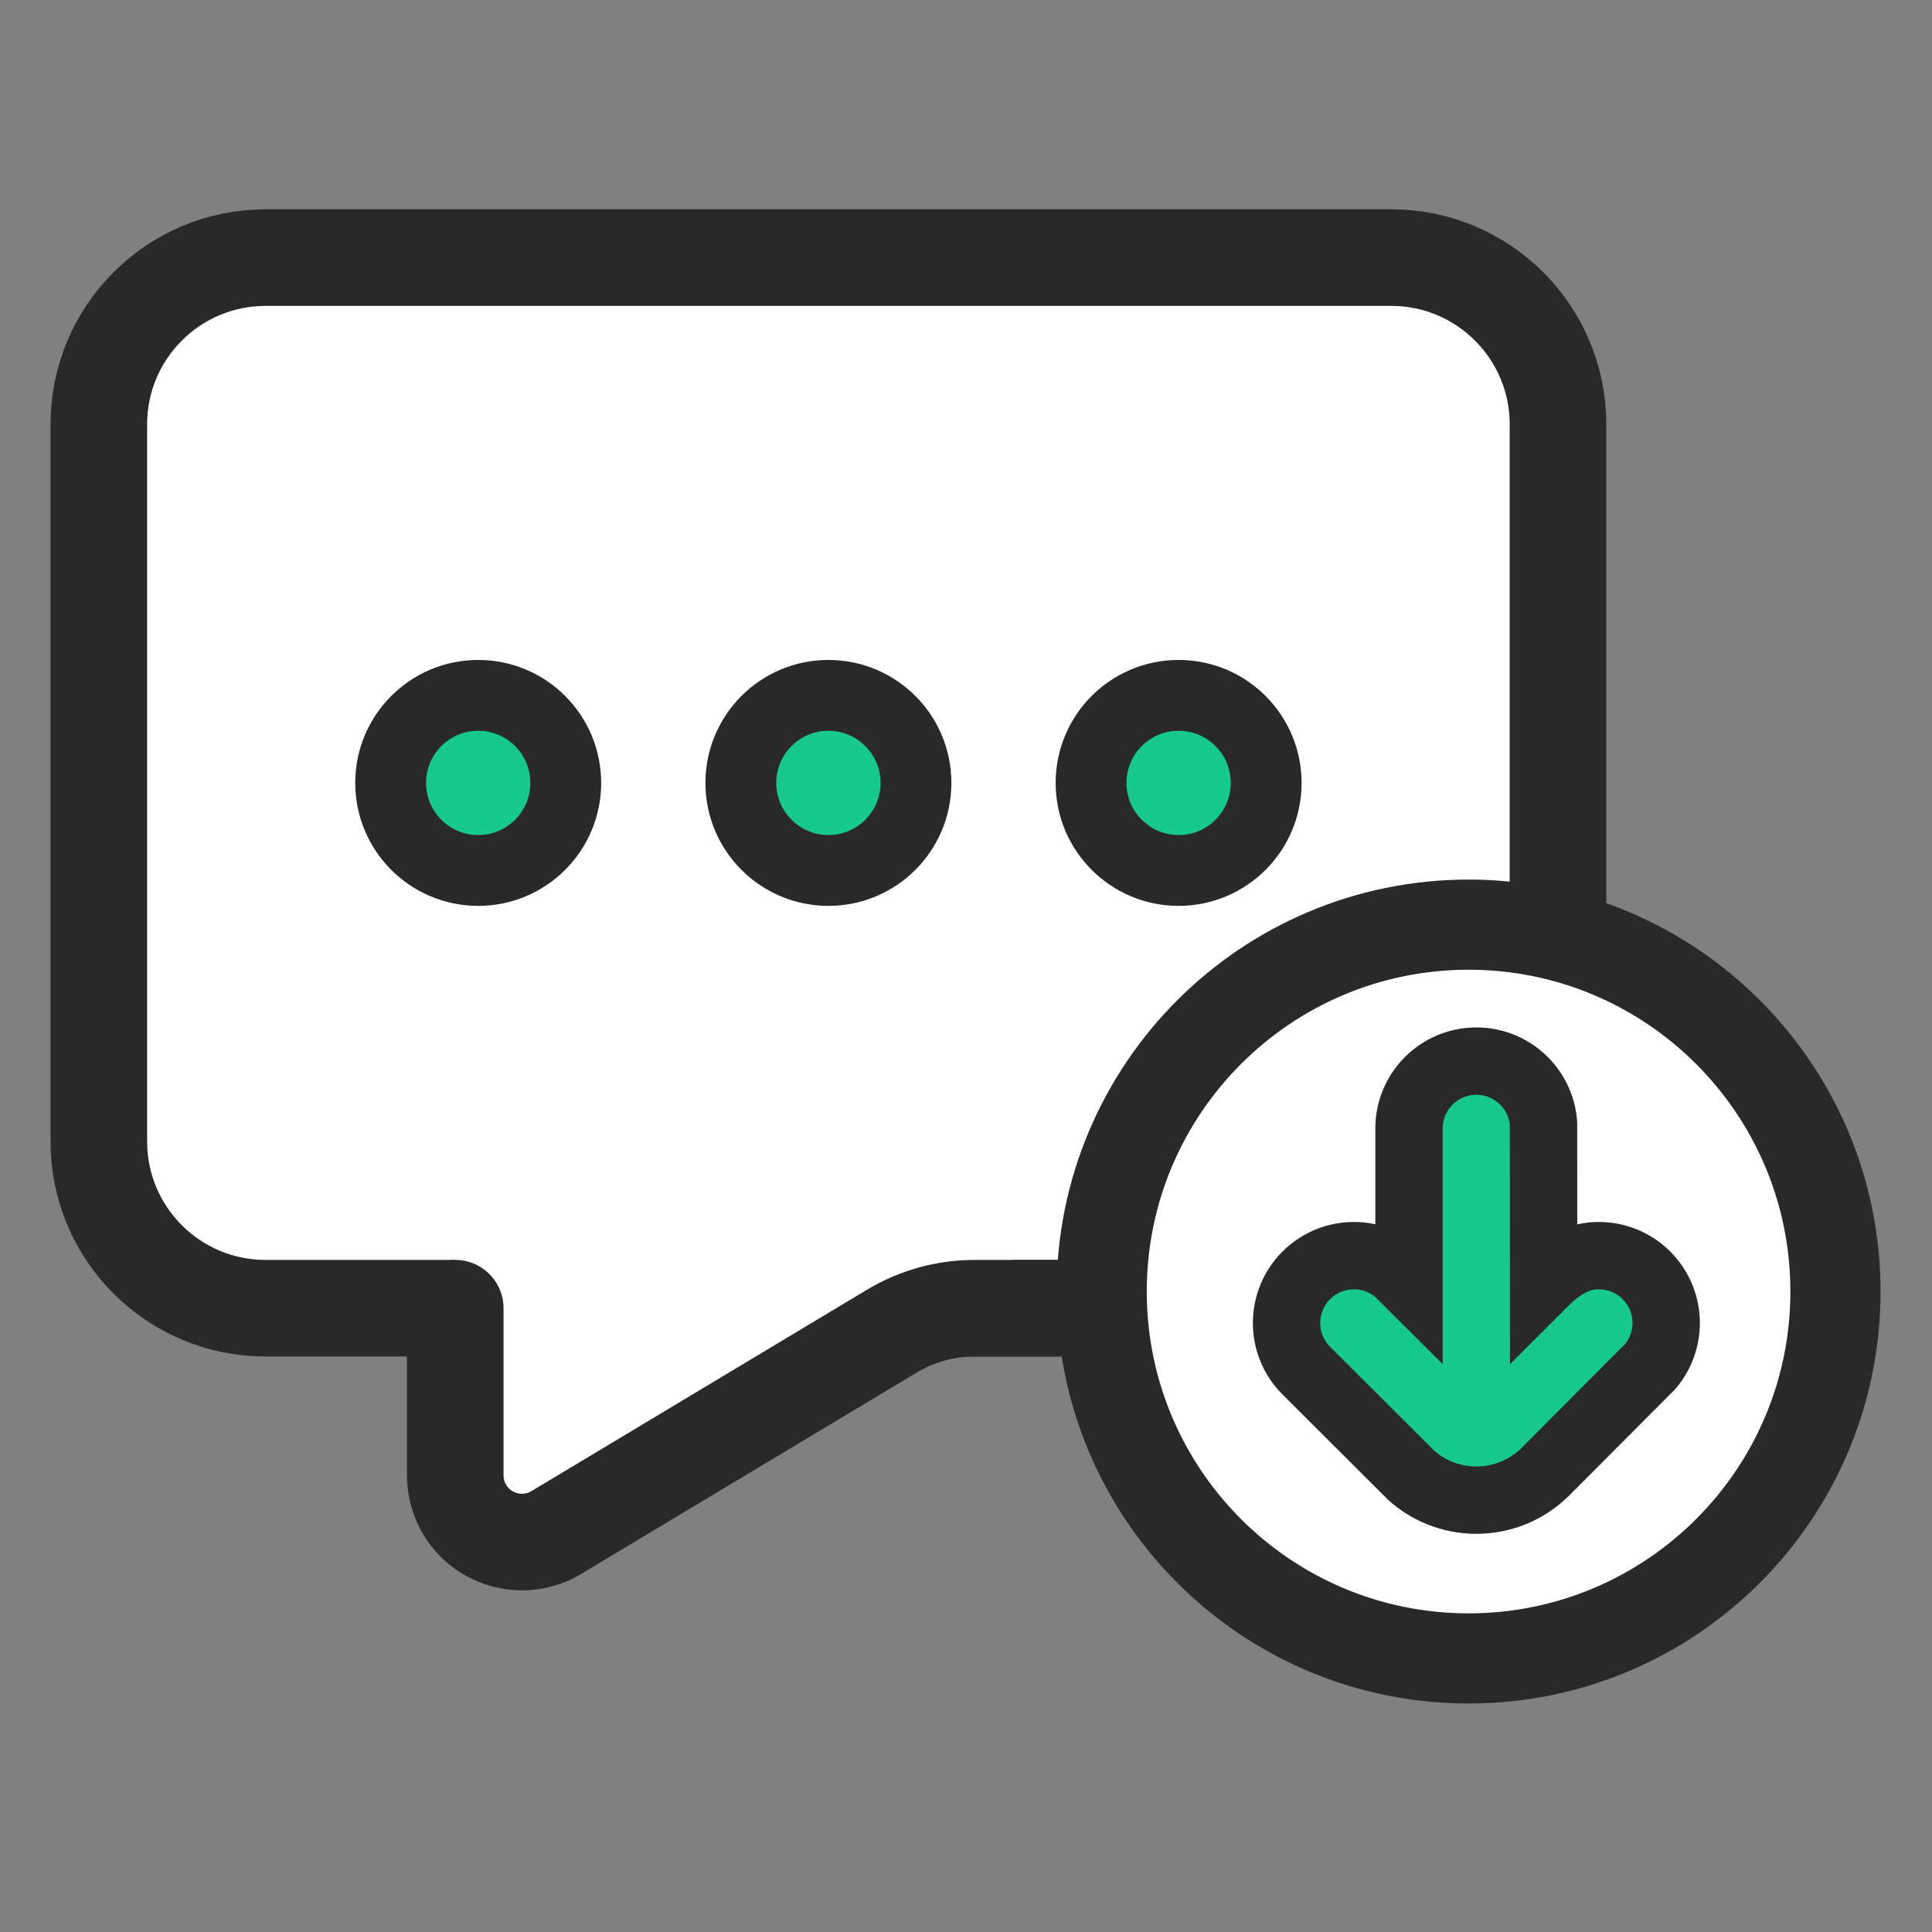 <?xml version="1.0" encoding="UTF-8"?>
<svg width="60px" height="60px" viewBox="0 0 60 60" version="1.1" xmlns="http://www.w3.org/2000/svg" xmlns:xlink="http://www.w3.org/1999/xlink">
    <rect x="0" y="0" width="60" height="60" fill="#808080" stroke="none"/>
    <title>8 copy 7</title>
    <g id="8-copy-7" stroke="none" stroke-width="1" fill="none" fill-rule="evenodd">
        <g id="编组-3">
            <rect id="矩形" fill="#FFFFFF" opacity="0" x="0" y="0" width="60" height="60"></rect>
            <g id="编组-2" transform="translate(1, 8)">
                <g id="编组-154" transform="translate(24.144, 21) scale(-1, 1) translate(-24.144, -21) translate(0.644, 0)">
                    <g id="编组-152" transform="translate(0.259, 0)">
                        <path d="M0,21.783 L0,5.179 C-3.50284939e-16,2.319 2.319,1.41360583e-15 5.179,0 L40.137,0 C42.998,-5.25427409e-16 45.316,2.319 45.316,5.179 L45.316,27.449 C45.316,30.309 42.998,32.628 40.137,32.628 L19.886,32.628 L19.886,32.628 L0,32.628" id="矩形" stroke="#292929" stroke-width="3" fill="#FFFFFF" stroke-linecap="round"></path>
                        <path d="M16.823,31.058 L31.112,39.603 C32.094,40.19 33.366,39.87 33.953,38.888 C34.145,38.567 34.247,38.199 34.247,37.825 L34.247,31.058 L34.247,31.058 L16.823,31.058 Z" id="路径-253" fill="#FFFFFF"></path>
                        <path d="M15.591,32.628 L18.117,32.628 C19.023,32.628 19.913,32.874 20.69,33.341 L31.109,39.594 C32.09,40.183 33.363,39.865 33.951,38.884 C34.145,38.562 34.247,38.194 34.247,37.818 L34.247,32.628 L34.247,32.628" id="路径-253" stroke="#292929" stroke-width="3" stroke-linecap="round"></path>
                        <g id="编组-153" transform="translate(9.063, 13.595)" fill="#17C98C" stroke="#292929" stroke-width="2.2">
                            <circle id="椭圆形" cx="2.719" cy="2.719" r="2.719"></circle>
                            <circle id="椭圆形" cx="13.595" cy="2.719" r="2.719"></circle>
                            <circle id="椭圆形" cx="24.471" cy="2.719" r="2.719"></circle>
                        </g>
                    </g>
                </g>
                <g id="编组" transform="translate(33.214, 20.716)" stroke="#292929">
                    <path d="M11.394,22.788 C17.686,22.788 22.788,17.686 22.788,11.394 C22.788,5.101 17.686,0 11.394,0 C5.101,0 0,5.101 0,11.394 C0,17.686 5.101,22.788 11.394,22.788 Z" id="椭圆形" stroke-width="2.8" fill="#FFFFFF"></path>
                    <path d="M11.636,4.238 C12.172,4.238 12.661,4.44 13.032,4.772 C13.421,5.121 13.679,5.615 13.721,6.168 L13.721,6.168 L13.725,11.126 C14.368,10.483 14.904,10.279 15.439,10.279 C15.974,10.279 16.51,10.483 16.918,10.892 C17.295,11.269 17.498,11.755 17.527,12.248 C17.558,12.77 17.393,13.3 17.035,13.723 L17.035,13.723 L13.787,16.981 C13.225,17.543 12.497,17.839 11.761,17.87 C11.004,17.901 10.238,17.65 9.632,17.12 L9.632,17.12 L6.353,13.85 C5.945,13.442 5.741,12.906 5.741,12.371 C5.741,11.836 5.945,11.3 6.353,10.892 C6.731,10.515 7.216,10.312 7.71,10.283 C8.231,10.252 8.761,10.417 9.184,10.774 L9.184,10.774 L9.544,11.132 L9.544,6.33 C9.544,5.752 9.778,5.229 10.157,4.851 C10.535,4.472 11.058,4.238 11.636,4.238 Z" id="形状结合" stroke-width="2.092" fill="#17C98C" fill-rule="nonzero"></path>
                </g>
            </g>
        </g>
    </g>
</svg>